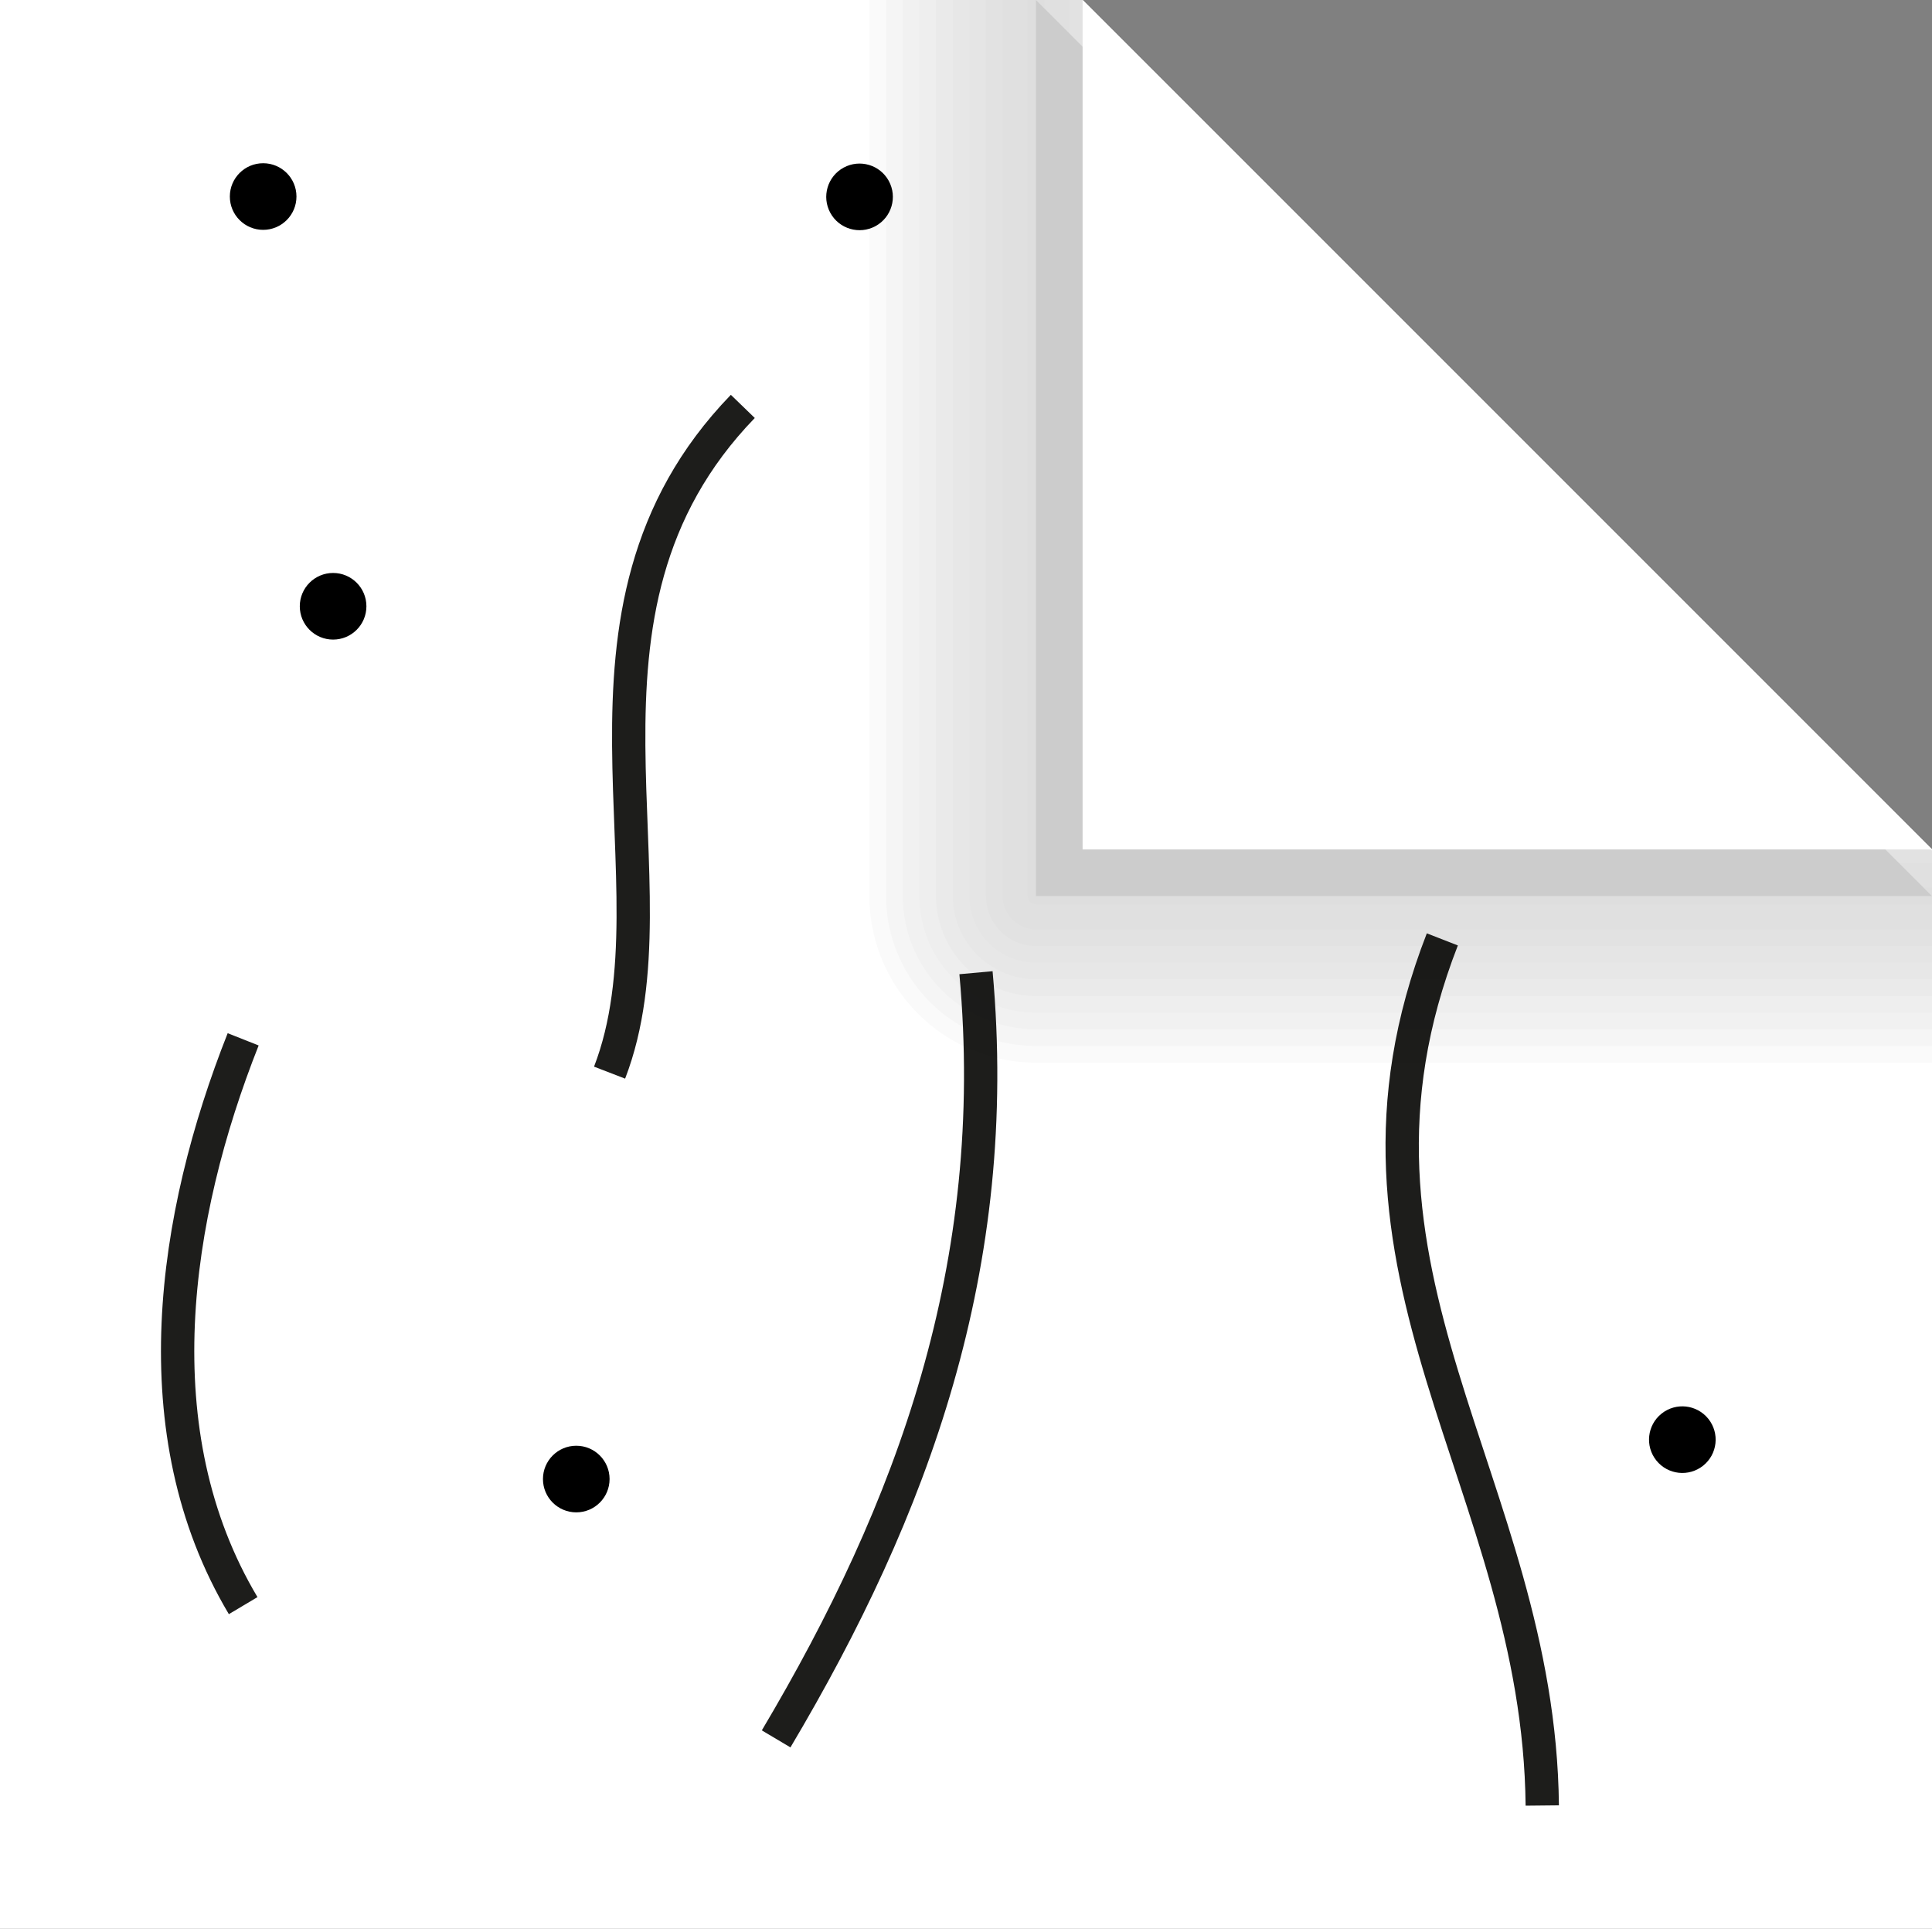 <svg id="Ebene_1" data-name="Ebene 1" xmlns="http://www.w3.org/2000/svg" xmlns:xlink="http://www.w3.org/1999/xlink" viewBox="0 0 58 57.9"><rect x="0" y="0" width="58" height="57.9" fill="#808080" stroke="none"/><defs><style>.cls-1,.cls-10,.cls-11,.cls-12,.cls-13,.cls-14,.cls-15,.cls-3,.cls-6,.cls-7,.cls-8,.cls-9{fill:none;}.cls-2{fill:#fff;}.cls-3{stroke:#1d1d1b;}.cls-4{clip-path:url(#clip-path);}.cls-5{opacity:0.2;}.cls-10,.cls-11,.cls-12,.cls-13,.cls-14,.cls-15,.cls-6,.cls-7,.cls-8,.cls-9{stroke:#000;stroke-linejoin:round;opacity:0.1;isolation:isolate;}.cls-6{stroke-width:0.5px;}.cls-7{stroke-width:2px;}.cls-8{stroke-width:3px;}.cls-9{stroke-width:4px;}.cls-10{stroke-width:5px;}.cls-11{stroke-width:6px;}.cls-12{stroke-width:7px;}.cls-13{stroke-width:8px;}.cls-14{stroke-width:9px;}.cls-15{stroke-width:10px;}</style><clipPath id="clip-path" transform="translate(-32.5 -45.3)"><polygon class="cls-1" points="65 45.3 54.8 43.46 55.8 79.88 94.55 79.28 91.78 72.11 65 45.3"/></clipPath></defs><title>PAPIER_SPECIAL</title><g id="Ebene_1-2" data-name="Ebene 1"><polygon class="cls-2" points="0 0 0 57.9 58 57.9 58 25.5 32.5 0 0 0"/><polygon class="cls-2" points="32.5 0 32.5 25.5 58 25.5 32.5 0"/></g><g id="Ebene_2" data-name="Ebene 2"><circle cx="7.9" cy="5.9" r="1"/><circle cx="58.3" cy="51.21" r="1" transform="translate(-49.89 -11.17) rotate(-28.58)"/><circle cx="10" cy="18.2" r="1"/><circle cx="17.3" cy="44.4" r="1"/><circle cx="83.01" cy="88.52" r="1" transform="translate(-69.64 26.14) rotate(-38.75)"/><path class="cls-3" d="M54.8,57.5c-6,6.2-1.8,14.3-4,20" transform="translate(-32.5 -45.3)"/><path class="cls-3" d="M75.8,73.5c-3.9,10,2.9,16.3,3,26" transform="translate(-32.5 -45.3)"/><path class="cls-3" d="M55.8,97.5c4.1-6.9,6.8-14.2,6-23" transform="translate(-32.5 -45.3)"/><path class="cls-3" d="M39.8,93.5c-3.1-5.2-2.1-11.7,0-17" transform="translate(-32.5 -45.3)"/></g><g class="cls-4"><g class="cls-5"><polyline points="31.1 0 31.1 26.9 58 26.9"/><polyline class="cls-6" points="31.1 0 31.1 26.9 58 26.9"/><polyline class="cls-7" points="31.1 0 31.1 26.9 58 26.9"/><polyline class="cls-8" points="31.1 0 31.1 26.9 58 26.9"/><polyline class="cls-9" points="31.1 0 31.1 26.9 58 26.9"/><polyline class="cls-10" points="31.1 0 31.1 26.9 58 26.9"/><polyline class="cls-11" points="31.1 0 31.1 26.9 58 26.9"/><polyline class="cls-12" points="31.1 0 31.1 26.9 58 26.9"/><polyline class="cls-13" points="31.1 0 31.1 26.9 58 26.9"/><polyline class="cls-14" points="31.1 0 31.1 26.9 58 26.9"/><polyline class="cls-15" points="31.1 0 31.1 26.9 58 26.9"/></g></g><polyline class="cls-2" points="32.5 0 32.5 25.5 58 25.5"/></svg>